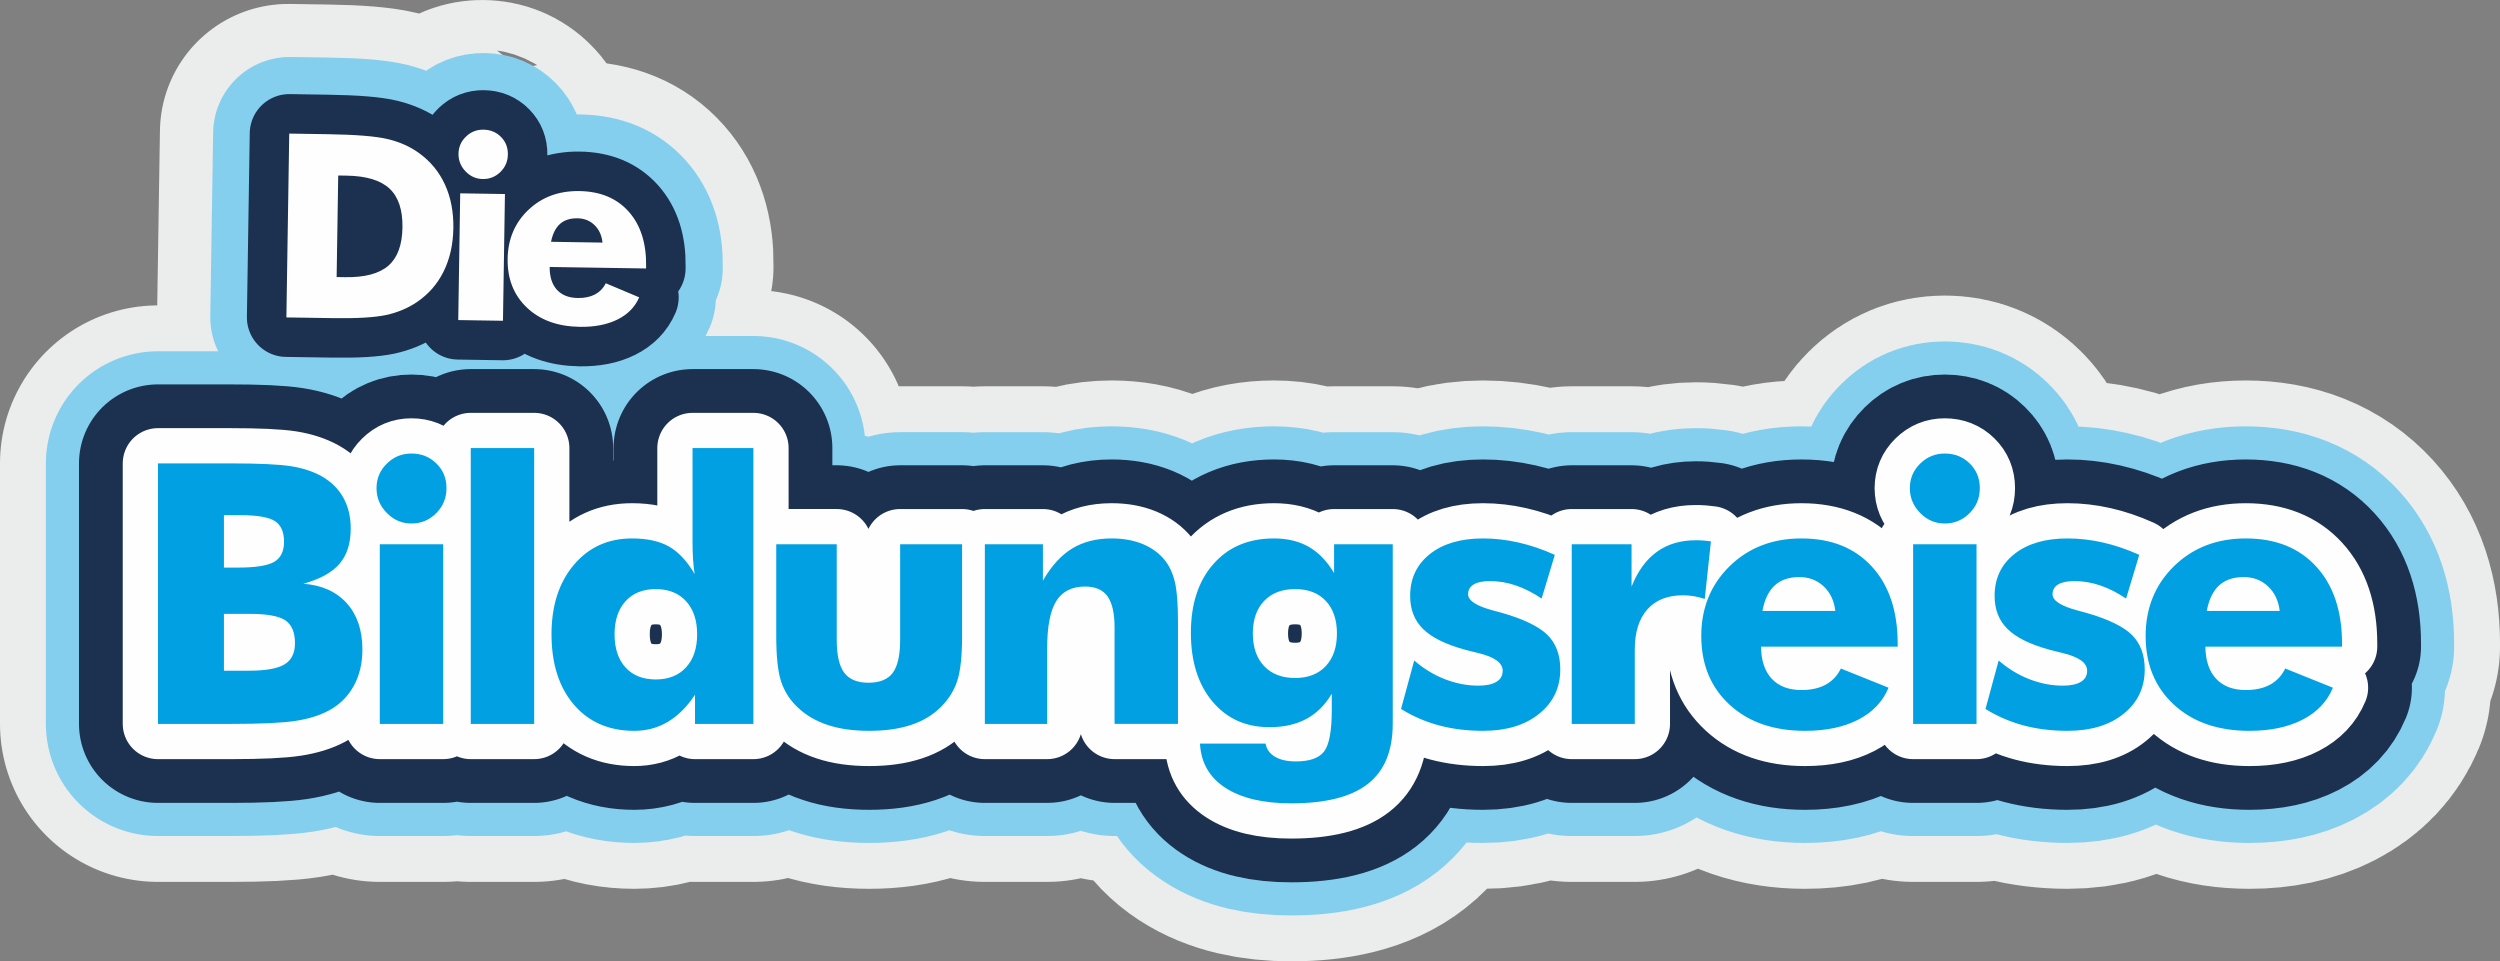 <svg clip-rule="evenodd" fill-rule="evenodd" height="78.539" image-rendering="optimizeQuality" shape-rendering="geometricPrecision" text-rendering="geometricPrecision" viewBox="0 0 3911.46 1504.06" width="204.248" xmlns="http://www.w3.org/2000/svg"><rect x="0" y="0" width="3911.46" height="1504.06" fill="#808080" stroke="none"/><g fill-rule="nonzero"><g stroke-linecap="round" stroke-linejoin="round" stroke-miterlimit="22.926"><path d="m350.35 888.04h22.24c27.46 0 46.27-3.04 56.54-9.03 10.17-6.08 15.29-16.53 15.29-31.36 0-15.4-4.75-26.13-14.35-32.4-9.5-6.18-28.13-9.32-55.78-9.32h-23.94v82.09zm-103.19 244.57v-407.62h111.83c45.99 0 78.11 1.52 96.44 4.47 18.25 2.95 33.92 8.08 47.13 15.29 15.01 8.36 26.51 19.57 34.4 33.54 7.89 14.06 11.78 30.22 11.78 48.65 0 23.18-5.89 41.62-17.67 55.3-11.78 13.59-30.6 23.95-56.44 31.07 28.89 2.19 51.59 12.36 67.84 30.41 16.34 18.15 24.52 42.28 24.52 72.59 0 21.66-4.56 40.76-13.78 57.3-9.12 16.53-22.33 29.36-39.34 38.38-13.87 7.41-31.07 12.73-51.4 15.87-20.43 3.13-53.78 4.75-100.15 4.75zm103.19-83.24h38.96c26.32 0 44.94-3.32 55.86-9.88 10.93-6.65 16.34-17.67 16.34-33.06 0-17.1-5.03-28.98-15.01-35.82-9.97-6.75-28.5-10.17-55.49-10.17h-40.67v88.93zm238.75-285.61c0-15.01 5.32-27.74 16.05-38.3 10.65-10.55 23.47-15.87 38.58-15.87 15.58 0 28.6 5.23 39.05 15.58 10.55 10.36 15.78 23.18 15.78 38.58 0 15.39-5.33 28.41-16.06 39.14-10.64 10.74-23.57 16.16-38.77 16.16-14.92 0-27.74-5.52-38.48-16.44-10.73-10.93-16.15-23.85-16.15-38.86zm5.13 368.85v-281.06h99.2v281.06zm142.31 0v-431.56h99.2v431.56zm354.19-140.24c0-21.85-5.8-39.14-17.39-51.78-11.49-12.64-27.36-18.91-47.31-18.91-20.05 0-35.82 6.28-47.31 18.91-11.5 12.64-17.2 29.93-17.2 51.78 0 22.05 5.7 39.34 17.1 51.88 11.41 12.54 27.18 18.81 47.42 18.81 19.96 0 35.82-6.28 47.31-18.91 11.6-12.63 17.39-29.93 17.39-51.78zm87.99-291.32v431.56h-91.31v-45.61c-12.64 18.91-26.8 33.06-42.57 42.38-15.77 9.4-33.25 14.06-52.54 14.06-39.53 0-70.98-13.69-94.35-40.95-23.37-27.27-35.06-64.04-35.06-110.22 0-44.75 11.69-80.96 34.97-108.51 23.28-27.56 53.59-41.34 91.03-41.34 23.76 0 43.14 4.28 58.06 12.83 14.92 8.56 28.22 22.9 39.9 42.95-1.14-6.65-1.9-14.25-2.47-22.71-.57-8.45-.85-17.67-.85-27.45v-146.99h95.21zm326.54 150.5v143.48c0 31.73-2.56 55.3-7.69 70.59-5.04 15.3-13.68 28.89-25.75 40.76-12.45 12.45-27.94 21.76-46.47 27.84-18.62 6.17-40.38 9.22-65.46 9.22-24.9 0-46.56-3.05-64.99-9.22-18.53-6.08-34.21-15.39-47.23-27.84-12.07-11.5-20.61-24.99-25.65-40.48s-7.51-39.15-7.51-70.88v-143.48h94.64v149.94c0 23.47 3.89 40.48 11.68 51.03 7.8 10.45 20.43 15.68 37.91 15.68 17.68 0 30.31-5.13 38.01-15.4 7.69-10.36 11.6-27.46 11.6-51.31v-149.94h96.91zm35.61 281.06v-281.06h90.84v57.01c13.11-22.9 28.32-39.62 45.61-50.27 17.2-10.55 37.91-15.87 61.95-15.87 18.24 0 34.4 2.95 48.55 8.74 14.16 5.89 25.75 14.25 34.58 25.28 7.51 9.4 12.73 21 15.87 34.49 3.14 13.59 4.76 33.82 4.76 60.71v160.96h-99.2v-150.6c0-22.52-3.71-38.77-11.02-49.03-7.32-10.16-19-15.29-35.16-15.29-20.62 0-35.63 7.6-45.13 22.81-9.41 15.2-14.16 39.9-14.16 74.11v118.01zm550.88-141.38c0-21.67-5.8-38.67-17.39-51.03-11.6-12.35-27.56-18.53-47.99-18.53-20.61 0-36.77 6.18-48.55 18.53-11.78 12.36-17.67 29.36-17.67 51.03 0 21.47 5.89 38.48 17.67 50.93 11.78 12.44 27.94 18.62 48.55 18.62 20.24 0 36.2-6.18 47.89-18.62 11.59-12.45 17.48-29.46 17.48-50.93zm87.32-139.68v280.58c0 42.57-12.92 73.92-38.86 94.26-25.85 20.33-65.94 30.5-120.1 30.5-43.9 0-78.2-8.17-103.09-24.42s-38.01-39.34-39.53-69.08h102.61c1.52 8.74 6.37 15.58 14.64 20.53 8.27 4.94 19.2 7.41 32.69 7.41 21.37 0 36.1-5.13 44.09-15.4 8.08-10.36 12.16-31.93 12.16-64.99v-25.65c-10.36 17.67-23.65 30.88-39.81 39.53-16.16 8.64-35.35 12.92-57.58 12.92-37.15 0-66.89-13.4-89.41-40.29-22.42-26.8-33.64-62.62-33.64-107.37 0-45.13 11.78-81.05 35.25-107.65 23.47-26.7 55.02-40 94.73-40 21 0 39.05 4.37 54.44 13.12 15.29 8.74 28.5 22.42 39.62 41.05v-45.04h91.79zm12.99 257.69 20.61-75.83c14.54 12.64 30.41 22.33 47.79 29.17 17.39 6.75 34.87 10.17 52.45 10.17 12.44 0 21.95-2 28.41-5.99 6.56-4 9.79-9.79 9.79-17.39 0-12.44-13.12-21.76-39.34-27.93-8.55-2-15.49-3.8-20.61-5.23-29.74-8.17-51.22-18.91-64.71-32.21-13.4-13.21-20.14-30.5-20.14-51.59 0-27.37 10.26-49.12 30.78-65.47 20.53-16.34 48.27-24.52 83.33-24.52 18.05 0 36.39 2.09 55.02 6.28 18.62 4.18 37.72 10.64 57.19 19.38l-20.61 68.41c-13.12-8.93-26.51-15.77-40.1-20.43-13.59-4.65-27.08-6.93-40.67-6.93-11.31 0-19.85 1.8-25.65 5.32-5.8 3.51-8.65 8.64-8.65 15.29 0 9.98 13.02 18.44 39.06 25.37 5.99 1.61 10.45 2.85 13.4 3.61 34.3 9.79 58.15 21.38 71.64 34.58 13.4 13.3 20.14 31.26 20.14 53.88 0 28.69-11.02 51.97-33.16 69.64-22.04 17.77-51.31 26.61-87.6 26.61-24.7 0-47.6-2.85-68.79-8.46-21.19-5.7-41.05-14.25-59.58-25.75zm267.07 23.37v-281.06h93.59v66.23c9.69-24.23 22.81-42.28 39.53-54.35s36.96-18.15 60.71-18.15c3.9 0 7.89.09 11.88.38 4 .29 7.98.76 12.07 1.33l-9.69 90.08c-5.89-2-11.78-3.42-17.49-4.37-5.8-.85-11.31-1.33-16.72-1.33-24.04 0-42.57 7.41-55.68 22.14-13.01 14.73-19.57 35.63-19.57 62.71v116.39zm412.44-176.73c-1.9-15.96-7.98-28.79-18.25-38.48-10.36-9.69-23-14.54-38.1-14.54-16.15 0-29.08 4.37-38.67 13.21-9.5 8.84-15.87 22.13-19.09 39.81zm97.48 55.87h-213.78c.19 21.66 5.8 38.38 16.72 50.17 11.02 11.78 26.51 17.68 46.56 17.68 15.11 0 27.74-2.85 38.1-8.45 10.26-5.7 18.15-14.06 23.56-25.18l74.59 30.02c-8.93 21.57-24.7 38.2-47.31 49.88-22.71 11.69-50.46 17.58-83.33 17.58-49.03 0-88.36-13.59-117.91-40.76-29.65-27.27-44.46-63.09-44.46-107.65 0-43.8 14.82-80.2 44.37-109.18 29.65-28.98 67.08-43.42 112.31-43.42 46.56 0 83.33 14.64 110.22 43.99 26.89 29.36 40.38 69.55 40.38 120.58v4.75zm19.08-247.99c0-15.01 5.32-27.74 16.05-38.3 10.65-10.55 23.47-15.87 38.58-15.87 15.58 0 28.6 5.23 39.05 15.58 10.55 10.36 15.78 23.18 15.78 38.58 0 15.39-5.33 28.41-16.06 39.14-10.64 10.74-23.57 16.16-38.77 16.16-14.92 0-27.74-5.52-38.48-16.44-10.73-10.93-16.15-23.85-16.15-38.86zm5.13 368.85v-281.06h99.2v281.06zm113.23-23.37 20.61-75.83c14.54 12.64 30.41 22.33 47.79 29.17 17.39 6.75 34.87 10.17 52.45 10.17 12.44 0 21.95-2 28.41-5.99 6.56-4 9.79-9.79 9.79-17.39 0-12.44-13.12-21.76-39.34-27.93-8.55-2-15.49-3.8-20.61-5.23-29.74-8.17-51.22-18.91-64.71-32.21-13.4-13.21-20.14-30.5-20.14-51.59 0-27.37 10.26-49.12 30.78-65.47 20.53-16.34 48.27-24.52 83.33-24.52 18.05 0 36.39 2.09 55.02 6.28 18.62 4.18 37.72 10.64 57.19 19.38l-20.61 68.41c-13.12-8.93-26.51-15.77-40.1-20.43-13.59-4.65-27.08-6.93-40.67-6.93-11.31 0-19.85 1.8-25.65 5.32-5.8 3.51-8.65 8.64-8.65 15.29 0 9.98 13.02 18.44 39.06 25.37 5.99 1.61 10.45 2.85 13.4 3.61 34.3 9.79 58.15 21.38 71.64 34.58 13.4 13.3 20.14 31.26 20.14 53.88 0 28.69-11.02 51.97-33.16 69.64-22.04 17.77-51.31 26.61-87.6 26.61-24.7 0-47.6-2.85-68.79-8.46-21.19-5.7-41.05-14.25-59.58-25.75zm460.33-153.36c-1.9-15.96-7.98-28.79-18.25-38.48-10.36-9.69-23-14.54-38.1-14.54-16.15 0-29.08 4.37-38.67 13.21-9.5 8.84-15.87 22.13-19.09 39.81zm97.48 55.87h-213.78c.19 21.66 5.8 38.38 16.72 50.17 11.02 11.78 26.51 17.68 46.56 17.68 15.11 0 27.74-2.85 38.1-8.45 10.26-5.7 18.15-14.06 23.56-25.18l74.59 30.02c-8.93 21.57-24.7 38.2-47.31 49.88-22.71 11.69-50.46 17.58-83.33 17.58-49.03 0-88.36-13.59-117.91-40.76-29.65-27.27-44.46-63.09-44.46-107.65 0-43.8 14.82-80.2 44.37-109.18 29.65-28.98 67.08-43.42 112.31-43.42 46.56 0 83.33 14.64 110.22 43.99 26.89 29.36 40.38 69.55 40.38 120.58v4.75z" fill="#fefefe" stroke="#ebecec" stroke-width="494.33"/><path d="m446.59 494.57 4.45-287.6 59.93.93c44.64.69 76.19 3.26 94.62 7.77 18.51 4.44 34.62 11.73 48.48 21.74 18.03 13.02 31.59 29.52 40.67 49.45 9.14 19.99 13.48 42.72 13.09 68.12-.39 25.41-5.43 47.92-15.19 67.62-9.7 19.69-23.76 35.78-42.18 48.23-14.03 9.44-29.96 16.1-47.86 19.98-17.82 3.81-45.48 5.46-82.88 4.89l-13.2-.2zm78.62-63.15 13.14.2c30.76.48 53.39-5.48 67.73-17.93 14.35-12.38 21.69-32.32 22.12-59.87.42-27.48-6.3-47.7-20.25-60.79-13.94-13.02-36.37-19.81-67.13-20.28l-13.14-.21-2.46 158.88zm190.67-192.97c.17-10.6 4.05-19.52 11.74-26.85 7.62-7.32 16.73-10.94 27.4-10.77 10.99.17 20.12 4 27.38 11.41 7.32 7.43 10.87 16.53 10.71 27.4-.17 10.86-4.06 19.98-11.75 27.44-7.62 7.46-16.8 11.14-27.53 10.97-10.53-.16-19.52-4.19-26.98-12.02-7.45-7.82-11.13-17-10.97-27.58zm-.41 260.29 3.07-198.29 69.98 1.09-3.07 198.29zm225.7-121.22c-1.17-11.28-5.31-20.4-12.45-27.35-7.2-6.96-16.06-10.52-26.72-10.68-11.39-.17-20.56 2.77-27.43 8.9-6.8 6.12-11.44 15.45-13.91 27.87l80.52 1.25zm68.17 40.48-150.84-2.33c-.1 15.29 3.67 27.14 11.26 35.57 7.64 8.44 18.51 12.76 32.65 12.98 10.66.17 19.61-1.71 26.98-5.54 7.3-3.92 12.96-9.73 16.9-17.51l52.29 22c-6.54 15.12-17.84 26.68-33.93 34.68-16.14 8.01-35.78 11.86-58.98 11.49-34.6-.54-62.2-10.55-82.75-30.05-20.61-19.56-30.68-44.99-30.2-76.43.48-30.91 11.33-56.41 32.51-76.54 21.23-20.12 47.79-29.9 79.71-29.41 32.85.51 58.64 11.23 77.28 32.25 18.65 21 27.74 49.51 27.18 85.51l-.05 3.35z" fill="#fefefe" stroke="#ebecec" stroke-width="401.64"/><path d="m350.35 888.04h22.24c27.46 0 46.27-3.04 56.54-9.03 10.17-6.08 15.29-16.53 15.29-31.36 0-15.4-4.75-26.13-14.35-32.4-9.5-6.18-28.13-9.32-55.78-9.32h-23.94v82.09zm-103.19 244.57v-407.62h111.83c45.99 0 78.11 1.52 96.44 4.47 18.25 2.95 33.92 8.08 47.13 15.29 15.01 8.36 26.51 19.57 34.4 33.54 7.89 14.06 11.78 30.22 11.78 48.65 0 23.18-5.89 41.62-17.67 55.3-11.78 13.59-30.6 23.95-56.44 31.07 28.89 2.19 51.59 12.36 67.84 30.41 16.34 18.15 24.52 42.28 24.52 72.59 0 21.66-4.56 40.76-13.78 57.3-9.12 16.53-22.33 29.36-39.34 38.38-13.87 7.41-31.07 12.73-51.4 15.87-20.43 3.13-53.78 4.75-100.15 4.75zm103.19-83.24h38.96c26.32 0 44.94-3.32 55.86-9.88 10.93-6.65 16.34-17.67 16.34-33.06 0-17.1-5.03-28.98-15.01-35.82-9.97-6.75-28.5-10.17-55.49-10.17h-40.67v88.93zm238.75-285.61c0-15.01 5.32-27.74 16.05-38.3 10.65-10.55 23.47-15.87 38.58-15.87 15.58 0 28.6 5.23 39.05 15.58 10.55 10.36 15.78 23.18 15.78 38.58 0 15.39-5.33 28.41-16.06 39.14-10.64 10.74-23.57 16.16-38.77 16.16-14.92 0-27.74-5.52-38.48-16.44-10.73-10.93-16.15-23.85-16.15-38.86zm5.13 368.85v-281.06h99.2v281.06zm142.31 0v-431.56h99.2v431.56zm354.19-140.24c0-21.85-5.8-39.14-17.39-51.78-11.49-12.64-27.36-18.91-47.31-18.91-20.05 0-35.82 6.28-47.31 18.91-11.5 12.64-17.2 29.93-17.2 51.78 0 22.05 5.7 39.34 17.1 51.88 11.41 12.54 27.18 18.81 47.42 18.81 19.96 0 35.82-6.28 47.31-18.91 11.6-12.63 17.39-29.93 17.39-51.78zm87.99-291.32v431.56h-91.31v-45.61c-12.64 18.91-26.8 33.06-42.57 42.38-15.77 9.4-33.25 14.06-52.54 14.06-39.53 0-70.98-13.69-94.35-40.95-23.37-27.27-35.06-64.04-35.06-110.22 0-44.75 11.69-80.96 34.97-108.51 23.28-27.56 53.59-41.34 91.03-41.34 23.76 0 43.14 4.28 58.06 12.83 14.92 8.56 28.22 22.9 39.9 42.95-1.14-6.65-1.9-14.25-2.47-22.71-.57-8.45-.85-17.67-.85-27.45v-146.99h95.21zm326.54 150.5v143.48c0 31.73-2.56 55.3-7.69 70.59-5.04 15.3-13.68 28.89-25.75 40.76-12.45 12.45-27.94 21.76-46.47 27.84-18.62 6.17-40.38 9.22-65.46 9.22-24.9 0-46.56-3.05-64.99-9.22-18.53-6.08-34.21-15.39-47.23-27.84-12.07-11.5-20.61-24.99-25.65-40.48s-7.51-39.15-7.51-70.88v-143.48h94.64v149.94c0 23.47 3.89 40.48 11.68 51.03 7.8 10.45 20.43 15.68 37.91 15.68 17.68 0 30.31-5.13 38.01-15.4 7.69-10.36 11.6-27.46 11.6-51.31v-149.94h96.91zm35.61 281.06v-281.06h90.84v57.01c13.11-22.9 28.32-39.62 45.61-50.27 17.2-10.55 37.91-15.87 61.95-15.87 18.24 0 34.4 2.95 48.55 8.74 14.16 5.89 25.75 14.25 34.58 25.28 7.51 9.4 12.73 21 15.87 34.49 3.14 13.59 4.76 33.82 4.76 60.71v160.96h-99.2v-150.6c0-22.52-3.71-38.77-11.02-49.03-7.32-10.16-19-15.29-35.16-15.29-20.62 0-35.63 7.6-45.13 22.81-9.41 15.2-14.16 39.9-14.16 74.11v118.01zm550.88-141.38c0-21.67-5.8-38.67-17.39-51.03-11.6-12.35-27.56-18.53-47.99-18.53-20.61 0-36.77 6.18-48.55 18.53-11.78 12.36-17.67 29.36-17.67 51.03 0 21.47 5.89 38.48 17.67 50.93 11.78 12.44 27.94 18.62 48.55 18.62 20.24 0 36.2-6.18 47.89-18.62 11.59-12.45 17.48-29.46 17.48-50.93zm87.32-139.68v280.58c0 42.57-12.92 73.92-38.86 94.26-25.85 20.33-65.94 30.5-120.1 30.5-43.9 0-78.2-8.17-103.09-24.42s-38.01-39.34-39.53-69.08h102.61c1.52 8.74 6.37 15.58 14.64 20.53 8.27 4.94 19.2 7.41 32.69 7.41 21.37 0 36.1-5.13 44.09-15.4 8.08-10.36 12.16-31.93 12.16-64.99v-25.65c-10.36 17.67-23.65 30.88-39.81 39.53-16.16 8.64-35.35 12.92-57.58 12.92-37.15 0-66.89-13.4-89.41-40.29-22.42-26.8-33.64-62.62-33.64-107.37 0-45.13 11.78-81.05 35.25-107.65 23.47-26.7 55.02-40 94.73-40 21 0 39.05 4.37 54.44 13.12 15.29 8.74 28.5 22.42 39.62 41.05v-45.04h91.79zm12.99 257.69 20.61-75.83c14.54 12.64 30.41 22.33 47.79 29.17 17.39 6.75 34.87 10.17 52.45 10.17 12.44 0 21.95-2 28.41-5.99 6.56-4 9.79-9.79 9.79-17.39 0-12.44-13.12-21.76-39.34-27.93-8.55-2-15.49-3.8-20.61-5.23-29.74-8.17-51.22-18.91-64.71-32.21-13.4-13.21-20.14-30.5-20.14-51.59 0-27.37 10.26-49.12 30.78-65.47 20.53-16.34 48.27-24.52 83.33-24.52 18.05 0 36.39 2.09 55.02 6.28 18.62 4.18 37.72 10.64 57.19 19.38l-20.61 68.41c-13.12-8.93-26.51-15.77-40.1-20.43-13.59-4.65-27.08-6.93-40.67-6.93-11.31 0-19.85 1.8-25.65 5.32-5.8 3.51-8.65 8.64-8.65 15.29 0 9.98 13.02 18.44 39.06 25.37 5.99 1.61 10.45 2.85 13.4 3.61 34.3 9.79 58.15 21.38 71.64 34.58 13.4 13.3 20.14 31.26 20.14 53.88 0 28.69-11.02 51.97-33.16 69.64-22.04 17.77-51.31 26.61-87.6 26.61-24.7 0-47.6-2.85-68.79-8.46-21.19-5.7-41.05-14.25-59.58-25.75zm267.07 23.37v-281.06h93.59v66.23c9.69-24.23 22.81-42.28 39.53-54.35s36.96-18.15 60.71-18.15c3.9 0 7.89.09 11.88.38 4 .29 7.98.76 12.07 1.33l-9.69 90.08c-5.89-2-11.78-3.42-17.49-4.37-5.8-.85-11.31-1.33-16.72-1.33-24.04 0-42.57 7.41-55.68 22.14-13.01 14.73-19.57 35.63-19.57 62.71v116.39zm412.44-176.73c-1.9-15.96-7.98-28.79-18.25-38.48-10.36-9.69-23-14.54-38.1-14.54-16.15 0-29.08 4.37-38.67 13.21-9.5 8.84-15.87 22.13-19.09 39.81zm97.48 55.87h-213.78c.19 21.66 5.8 38.38 16.72 50.17 11.02 11.78 26.51 17.68 46.56 17.68 15.11 0 27.74-2.85 38.1-8.45 10.26-5.7 18.15-14.06 23.56-25.18l74.59 30.02c-8.93 21.57-24.7 38.2-47.31 49.88-22.71 11.69-50.46 17.58-83.33 17.58-49.03 0-88.36-13.59-117.91-40.76-29.65-27.27-44.46-63.09-44.46-107.65 0-43.8 14.82-80.2 44.37-109.18 29.65-28.98 67.08-43.42 112.31-43.42 46.56 0 83.33 14.64 110.22 43.99 26.89 29.36 40.38 69.55 40.38 120.58v4.75zm19.08-247.99c0-15.01 5.32-27.74 16.05-38.3 10.65-10.55 23.47-15.87 38.58-15.87 15.58 0 28.6 5.23 39.05 15.58 10.55 10.36 15.78 23.18 15.78 38.58 0 15.39-5.33 28.41-16.06 39.14-10.64 10.74-23.57 16.16-38.77 16.16-14.92 0-27.74-5.52-38.48-16.44-10.73-10.93-16.15-23.85-16.15-38.86zm5.13 368.85v-281.06h99.2v281.06zm113.23-23.37 20.61-75.83c14.54 12.64 30.41 22.33 47.79 29.17 17.39 6.75 34.87 10.17 52.45 10.17 12.44 0 21.95-2 28.41-5.99 6.56-4 9.79-9.79 9.79-17.39 0-12.44-13.12-21.76-39.34-27.93-8.55-2-15.49-3.8-20.61-5.23-29.74-8.17-51.22-18.91-64.71-32.21-13.4-13.21-20.14-30.5-20.14-51.59 0-27.37 10.26-49.12 30.78-65.47 20.53-16.34 48.27-24.52 83.33-24.52 18.05 0 36.39 2.09 55.02 6.28 18.62 4.18 37.72 10.64 57.19 19.38l-20.61 68.41c-13.12-8.93-26.51-15.77-40.1-20.43-13.59-4.65-27.08-6.93-40.67-6.93-11.31 0-19.85 1.8-25.65 5.32-5.8 3.51-8.65 8.64-8.65 15.29 0 9.98 13.02 18.44 39.06 25.37 5.99 1.61 10.45 2.85 13.4 3.61 34.3 9.79 58.15 21.38 71.64 34.58 13.4 13.3 20.14 31.26 20.14 53.88 0 28.69-11.02 51.97-33.16 69.64-22.04 17.77-51.31 26.61-87.6 26.61-24.7 0-47.6-2.85-68.79-8.46-21.19-5.7-41.05-14.25-59.58-25.75zm460.33-153.36c-1.9-15.96-7.98-28.79-18.25-38.48-10.36-9.69-23-14.54-38.1-14.54-16.15 0-29.08 4.37-38.67 13.21-9.5 8.84-15.87 22.13-19.09 39.81zm97.48 55.87h-213.78c.19 21.66 5.8 38.38 16.72 50.17 11.02 11.78 26.51 17.68 46.56 17.68 15.11 0 27.74-2.85 38.1-8.45 10.26-5.7 18.15-14.06 23.56-25.18l74.59 30.02c-8.93 21.57-24.7 38.2-47.31 49.88-22.71 11.69-50.46 17.58-83.33 17.58-49.03 0-88.36-13.59-117.91-40.76-29.65-27.27-44.46-63.09-44.46-107.65 0-43.8 14.82-80.2 44.37-109.18 29.65-28.98 67.08-43.42 112.31-43.42 46.56 0 83.33 14.64 110.22 43.99 26.89 29.36 40.38 69.55 40.38 120.58v4.75z" fill="#84cfee" stroke="#84cfee" stroke-width="350.78"/><path d="m448.89 496.63 4.45-287.6 59.85.93c44.59.69 76.09 3.26 94.49 7.77 18.49 4.44 34.58 11.73 48.42 21.74 18.01 13.02 31.54 29.52 40.61 49.45 9.13 19.99 13.46 42.72 13.07 68.12-.39 25.41-5.42 47.92-15.17 67.62-9.68 19.69-23.72 35.78-42.13 48.23-14.01 9.43-29.91 16.1-47.79 19.98-17.8 3.81-45.42 5.46-82.77 4.89l-13.19-.2-59.85-.93zm78.52-63.15 13.13.2c30.73.48 53.32-5.48 67.64-17.94 14.32-12.38 21.66-32.32 22.08-59.87.43-27.48-6.29-47.7-20.22-60.8-13.92-13.02-36.32-19.8-67.05-20.27l-13.12-.21-2.46 158.88zm190.42-192.98c.17-10.59 4.05-19.51 11.73-26.84 7.61-7.32 16.71-10.94 27.35-10.77 10.98.17 20.09 4 27.35 11.41 7.32 7.43 10.86 16.53 10.69 27.4-.17 10.85-4.05 19.98-11.74 27.44-7.61 7.46-16.78 11.14-27.49 10.97-10.52-.16-19.49-4.2-26.94-12.02-7.44-7.82-11.12-17-10.95-27.59zm-.41 260.29 3.07-198.29 69.89 1.09-3.07 198.29zm225.4-121.22c-1.17-11.28-5.31-20.4-12.43-27.35-7.19-6.96-16.04-10.52-26.69-10.68-11.38-.17-20.53 2.77-27.4 8.9-6.79 6.12-11.42 15.44-13.89 27.87l80.41 1.25zm68.08 40.48-150.64-2.34c-.1 15.29 3.66 27.15 11.24 35.57 7.64 8.44 18.49 12.76 32.61 12.98 10.65.17 19.58-1.71 26.94-5.54 7.29-3.92 12.94-9.73 16.88-17.51l52.22 22c-6.52 15.12-17.82 26.68-33.88 34.68-16.13 8-35.74 11.85-58.9 11.49-34.55-.54-62.11-10.55-82.64-30.05-20.59-19.56-30.65-44.99-30.15-76.43.48-30.91 11.31-56.41 32.46-76.54 21.2-20.12 47.73-29.9 79.6-29.41 32.81.51 58.56 11.23 77.18 32.25 18.62 21 27.7 49.51 27.14 85.51l-.05 3.35z" fill="#84cfee" stroke="#84cfee" stroke-width="239.75"/><path d="m350.35 888.04h22.24c27.46 0 46.27-3.04 56.54-9.03 10.17-6.08 15.29-16.53 15.29-31.36 0-15.4-4.75-26.13-14.35-32.4-9.5-6.18-28.13-9.32-55.78-9.32h-23.94v82.09zm-103.19 244.57v-407.62h111.83c45.99 0 78.11 1.52 96.44 4.47 18.25 2.95 33.92 8.08 47.13 15.29 15.01 8.36 26.51 19.57 34.4 33.54 7.89 14.06 11.78 30.22 11.78 48.65 0 23.18-5.89 41.62-17.67 55.3-11.78 13.59-30.6 23.95-56.44 31.07 28.89 2.19 51.59 12.36 67.84 30.41 16.34 18.15 24.52 42.28 24.52 72.59 0 21.66-4.56 40.76-13.78 57.3-9.12 16.53-22.33 29.36-39.34 38.38-13.87 7.41-31.07 12.73-51.4 15.87-20.43 3.13-53.78 4.75-100.15 4.75zm103.19-83.24h38.96c26.32 0 44.94-3.32 55.86-9.88 10.93-6.65 16.34-17.67 16.34-33.06 0-17.1-5.03-28.98-15.01-35.82-9.97-6.75-28.5-10.17-55.49-10.17h-40.67v88.93zm238.75-285.61c0-15.01 5.32-27.74 16.05-38.3 10.65-10.55 23.47-15.87 38.58-15.87 15.58 0 28.6 5.23 39.05 15.58 10.55 10.36 15.78 23.18 15.78 38.58 0 15.39-5.33 28.41-16.06 39.14-10.64 10.74-23.57 16.16-38.77 16.16-14.92 0-27.74-5.52-38.48-16.44-10.73-10.93-16.15-23.85-16.15-38.86zm5.13 368.85v-281.06h99.2v281.06zm142.31 0v-431.56h99.2v431.56zm354.19-140.24c0-21.85-5.8-39.14-17.39-51.78-11.49-12.64-27.36-18.91-47.31-18.91-20.05 0-35.82 6.28-47.31 18.91-11.5 12.64-17.2 29.93-17.2 51.78 0 22.05 5.7 39.34 17.1 51.88 11.41 12.54 27.18 18.81 47.42 18.81 19.96 0 35.82-6.28 47.31-18.91 11.6-12.63 17.39-29.93 17.39-51.78zm87.99-291.32v431.56h-91.31v-45.61c-12.64 18.91-26.8 33.06-42.57 42.38-15.77 9.4-33.25 14.06-52.54 14.06-39.53 0-70.98-13.69-94.35-40.95-23.37-27.27-35.06-64.04-35.06-110.22 0-44.75 11.69-80.96 34.97-108.51 23.28-27.56 53.59-41.34 91.03-41.34 23.76 0 43.14 4.28 58.06 12.83 14.92 8.56 28.22 22.9 39.9 42.95-1.14-6.65-1.9-14.25-2.47-22.71-.57-8.45-.85-17.67-.85-27.45v-146.99h95.21zm326.54 150.5v143.48c0 31.73-2.56 55.3-7.69 70.59-5.04 15.3-13.68 28.89-25.75 40.76-12.45 12.45-27.94 21.76-46.47 27.84-18.62 6.17-40.38 9.22-65.46 9.22-24.9 0-46.56-3.05-64.99-9.22-18.53-6.08-34.21-15.39-47.23-27.84-12.07-11.5-20.61-24.99-25.65-40.48s-7.51-39.15-7.51-70.88v-143.48h94.64v149.94c0 23.47 3.89 40.48 11.68 51.03 7.8 10.45 20.43 15.68 37.91 15.68 17.68 0 30.31-5.13 38.01-15.4 7.69-10.36 11.6-27.46 11.6-51.31v-149.94h96.91zm35.61 281.06v-281.06h90.84v57.01c13.11-22.9 28.32-39.62 45.61-50.27 17.2-10.55 37.91-15.87 61.95-15.87 18.24 0 34.4 2.95 48.55 8.74 14.16 5.89 25.75 14.25 34.58 25.28 7.51 9.4 12.73 21 15.87 34.49 3.14 13.59 4.76 33.82 4.76 60.71v160.96h-99.2v-150.6c0-22.52-3.71-38.77-11.02-49.03-7.32-10.16-19-15.29-35.16-15.29-20.62 0-35.63 7.6-45.13 22.81-9.41 15.2-14.16 39.9-14.16 74.11v118.01zm550.88-141.38c0-21.67-5.8-38.67-17.39-51.03-11.6-12.35-27.56-18.53-47.99-18.53-20.61 0-36.77 6.18-48.55 18.53-11.78 12.36-17.67 29.36-17.67 51.03 0 21.47 5.89 38.48 17.67 50.93 11.78 12.44 27.94 18.62 48.55 18.62 20.24 0 36.2-6.18 47.89-18.62 11.59-12.45 17.48-29.46 17.48-50.93zm87.32-139.68v280.58c0 42.57-12.92 73.92-38.86 94.26-25.85 20.33-65.94 30.5-120.1 30.5-43.9 0-78.2-8.17-103.09-24.42s-38.01-39.34-39.53-69.08h102.61c1.52 8.74 6.37 15.58 14.64 20.53 8.27 4.94 19.2 7.41 32.69 7.41 21.37 0 36.1-5.13 44.09-15.4 8.08-10.36 12.16-31.93 12.16-64.99v-25.65c-10.36 17.67-23.65 30.88-39.81 39.53-16.16 8.64-35.35 12.92-57.58 12.92-37.15 0-66.89-13.4-89.41-40.29-22.42-26.8-33.64-62.62-33.64-107.37 0-45.13 11.78-81.05 35.25-107.65 23.47-26.7 55.02-40 94.73-40 21 0 39.05 4.37 54.44 13.12 15.29 8.74 28.5 22.42 39.62 41.05v-45.04h91.79zm12.99 257.69 20.61-75.83c14.54 12.64 30.41 22.33 47.79 29.17 17.39 6.75 34.87 10.17 52.45 10.17 12.44 0 21.95-2 28.41-5.99 6.56-4 9.79-9.79 9.79-17.39 0-12.44-13.12-21.76-39.34-27.93-8.55-2-15.49-3.8-20.61-5.23-29.74-8.17-51.22-18.91-64.71-32.21-13.4-13.21-20.14-30.5-20.14-51.59 0-27.37 10.26-49.12 30.78-65.47 20.53-16.34 48.27-24.52 83.33-24.52 18.05 0 36.39 2.09 55.02 6.28 18.62 4.18 37.72 10.64 57.19 19.38l-20.61 68.41c-13.12-8.93-26.51-15.77-40.1-20.43-13.59-4.65-27.08-6.93-40.67-6.93-11.31 0-19.85 1.8-25.65 5.32-5.8 3.51-8.65 8.64-8.65 15.29 0 9.98 13.02 18.44 39.06 25.37 5.99 1.61 10.45 2.85 13.4 3.61 34.3 9.79 58.15 21.38 71.64 34.58 13.4 13.3 20.14 31.26 20.14 53.88 0 28.69-11.02 51.97-33.16 69.64-22.04 17.77-51.31 26.61-87.6 26.61-24.7 0-47.6-2.85-68.79-8.46-21.19-5.7-41.05-14.25-59.58-25.75zm267.07 23.37v-281.06h93.59v66.23c9.69-24.23 22.81-42.28 39.53-54.35s36.96-18.15 60.71-18.15c3.9 0 7.89.09 11.88.38 4 .29 7.98.76 12.07 1.33l-9.69 90.08c-5.89-2-11.78-3.42-17.49-4.37-5.8-.85-11.31-1.33-16.72-1.33-24.04 0-42.57 7.41-55.68 22.14-13.01 14.73-19.57 35.63-19.57 62.71v116.39zm412.44-176.73c-1.9-15.96-7.98-28.79-18.25-38.48-10.36-9.69-23-14.54-38.1-14.54-16.15 0-29.08 4.37-38.67 13.21-9.5 8.84-15.87 22.13-19.09 39.81zm97.48 55.87h-213.78c.19 21.66 5.8 38.38 16.72 50.17 11.02 11.78 26.51 17.68 46.56 17.68 15.11 0 27.74-2.85 38.1-8.45 10.26-5.7 18.15-14.06 23.56-25.18l74.59 30.02c-8.93 21.57-24.7 38.2-47.31 49.88-22.71 11.69-50.46 17.58-83.33 17.58-49.03 0-88.36-13.59-117.91-40.76-29.65-27.27-44.46-63.09-44.46-107.65 0-43.8 14.82-80.2 44.37-109.18 29.65-28.98 67.08-43.42 112.31-43.42 46.56 0 83.33 14.64 110.22 43.99 26.89 29.36 40.38 69.55 40.38 120.58v4.75zm19.08-247.99c0-15.01 5.32-27.74 16.05-38.3 10.65-10.55 23.47-15.87 38.58-15.87 15.58 0 28.6 5.23 39.05 15.58 10.55 10.36 15.78 23.18 15.78 38.58 0 15.39-5.33 28.41-16.06 39.14-10.64 10.74-23.57 16.16-38.77 16.16-14.92 0-27.74-5.52-38.48-16.44-10.73-10.93-16.15-23.85-16.15-38.86zm5.13 368.85v-281.06h99.2v281.06zm113.23-23.37 20.61-75.83c14.54 12.64 30.41 22.33 47.79 29.17 17.39 6.75 34.87 10.17 52.45 10.17 12.44 0 21.95-2 28.41-5.99 6.56-4 9.79-9.79 9.79-17.39 0-12.44-13.12-21.76-39.34-27.93-8.55-2-15.49-3.8-20.61-5.23-29.74-8.17-51.22-18.91-64.71-32.21-13.4-13.21-20.14-30.5-20.14-51.59 0-27.37 10.26-49.12 30.78-65.47 20.53-16.34 48.27-24.52 83.33-24.52 18.05 0 36.39 2.09 55.02 6.28 18.62 4.18 37.72 10.64 57.19 19.38l-20.61 68.41c-13.12-8.93-26.51-15.77-40.1-20.43-13.59-4.65-27.08-6.93-40.67-6.93-11.31 0-19.85 1.8-25.65 5.32-5.8 3.51-8.65 8.64-8.65 15.29 0 9.98 13.02 18.44 39.06 25.37 5.99 1.61 10.45 2.85 13.4 3.61 34.3 9.79 58.15 21.38 71.64 34.58 13.4 13.3 20.14 31.26 20.14 53.88 0 28.69-11.02 51.97-33.16 69.64-22.04 17.77-51.31 26.61-87.6 26.61-24.7 0-47.6-2.85-68.79-8.46-21.19-5.7-41.05-14.25-59.58-25.75zm460.33-153.36c-1.9-15.96-7.98-28.79-18.25-38.48-10.36-9.69-23-14.54-38.1-14.54-16.15 0-29.08 4.37-38.67 13.21-9.5 8.84-15.87 22.13-19.09 39.81zm97.48 55.87h-213.78c.19 21.66 5.8 38.38 16.72 50.17 11.02 11.78 26.51 17.68 46.56 17.68 15.11 0 27.74-2.85 38.1-8.45 10.26-5.7 18.15-14.06 23.56-25.18l74.59 30.02c-8.93 21.57-24.7 38.2-47.31 49.88-22.71 11.69-50.46 17.58-83.33 17.58-49.03 0-88.36-13.59-117.91-40.76-29.65-27.27-44.46-63.09-44.46-107.65 0-43.8 14.82-80.2 44.37-109.18 29.65-28.98 67.08-43.42 112.31-43.42 46.56 0 83.33 14.64 110.22 43.99 26.89 29.36 40.38 69.55 40.38 120.58v4.75z" fill="#133758" stroke="#1c3050" stroke-width="247.16"/><path d="m350.35 888.04h22.24c27.46 0 46.27-3.04 56.54-9.03 10.17-6.08 15.29-16.53 15.29-31.36 0-15.4-4.75-26.13-14.35-32.4-9.5-6.18-28.13-9.32-55.78-9.32h-23.94v82.09zm-103.19 244.57v-407.62h111.83c45.99 0 78.11 1.52 96.44 4.47 18.25 2.95 33.92 8.08 47.13 15.29 15.01 8.36 26.51 19.57 34.4 33.54 7.89 14.06 11.78 30.22 11.78 48.65 0 23.18-5.89 41.62-17.67 55.3-11.78 13.59-30.6 23.95-56.44 31.07 28.89 2.19 51.59 12.36 67.84 30.41 16.34 18.15 24.52 42.28 24.52 72.59 0 21.66-4.56 40.76-13.78 57.3-9.12 16.53-22.33 29.36-39.34 38.38-13.87 7.41-31.07 12.73-51.4 15.87-20.43 3.13-53.78 4.75-100.15 4.75zm103.19-83.24h38.96c26.32 0 44.94-3.32 55.86-9.88 10.93-6.65 16.34-17.67 16.34-33.06 0-17.1-5.03-28.98-15.01-35.82-9.97-6.75-28.5-10.17-55.49-10.17h-40.67v88.93zm238.75-285.61c0-15.01 5.32-27.74 16.05-38.3 10.65-10.55 23.47-15.87 38.58-15.87 15.58 0 28.6 5.23 39.05 15.58 10.55 10.36 15.78 23.18 15.78 38.58 0 15.39-5.33 28.41-16.06 39.14-10.64 10.74-23.57 16.16-38.77 16.16-14.92 0-27.74-5.52-38.48-16.44-10.73-10.93-16.15-23.85-16.15-38.86zm5.13 368.85v-281.06h99.2v281.06zm142.31 0v-431.56h99.2v431.56zm354.19-140.24c0-21.85-5.8-39.14-17.39-51.78-11.49-12.64-27.36-18.91-47.31-18.91-20.05 0-35.82 6.28-47.31 18.91-11.5 12.64-17.2 29.93-17.2 51.78 0 22.05 5.7 39.34 17.1 51.88 11.41 12.54 27.18 18.81 47.42 18.81 19.96 0 35.82-6.28 47.31-18.91 11.6-12.63 17.39-29.93 17.39-51.78zm87.99-291.32v431.56h-91.31v-45.61c-12.64 18.91-26.8 33.06-42.57 42.38-15.77 9.4-33.25 14.06-52.54 14.06-39.53 0-70.98-13.69-94.35-40.95-23.37-27.27-35.06-64.04-35.06-110.22 0-44.75 11.69-80.96 34.97-108.51 23.28-27.56 53.59-41.34 91.03-41.34 23.76 0 43.14 4.28 58.06 12.83 14.92 8.56 28.22 22.9 39.9 42.95-1.14-6.65-1.9-14.25-2.47-22.71-.57-8.45-.85-17.67-.85-27.45v-146.99h95.21zm326.54 150.5v143.48c0 31.73-2.56 55.3-7.69 70.59-5.04 15.3-13.68 28.89-25.75 40.76-12.45 12.45-27.94 21.76-46.47 27.84-18.62 6.17-40.38 9.22-65.46 9.22-24.9 0-46.56-3.05-64.99-9.22-18.53-6.08-34.21-15.39-47.23-27.84-12.07-11.5-20.61-24.99-25.65-40.48s-7.51-39.15-7.51-70.88v-143.48h94.64v149.94c0 23.47 3.89 40.48 11.68 51.03 7.8 10.45 20.43 15.68 37.91 15.68 17.68 0 30.31-5.13 38.01-15.4 7.69-10.36 11.6-27.46 11.6-51.31v-149.94h96.91zm35.61 281.06v-281.06h90.84v57.01c13.11-22.9 28.32-39.62 45.61-50.27 17.2-10.55 37.91-15.87 61.95-15.87 18.24 0 34.4 2.95 48.55 8.74 14.16 5.89 25.75 14.25 34.58 25.28 7.51 9.4 12.73 21 15.87 34.49 3.14 13.59 4.76 33.82 4.76 60.71v160.96h-99.2v-150.6c0-22.52-3.71-38.77-11.02-49.03-7.32-10.16-19-15.29-35.16-15.29-20.62 0-35.63 7.6-45.13 22.81-9.41 15.2-14.16 39.9-14.16 74.11v118.01zm550.88-141.38c0-21.67-5.8-38.67-17.39-51.03-11.6-12.35-27.56-18.53-47.99-18.53-20.61 0-36.77 6.18-48.55 18.53-11.78 12.36-17.67 29.36-17.67 51.03 0 21.47 5.89 38.48 17.67 50.93 11.78 12.44 27.94 18.62 48.55 18.62 20.24 0 36.2-6.18 47.89-18.62 11.59-12.45 17.48-29.46 17.48-50.93zm87.32-139.68v280.58c0 42.57-12.92 73.92-38.86 94.26-25.85 20.33-65.94 30.5-120.1 30.5-43.9 0-78.2-8.17-103.09-24.42s-38.01-39.34-39.53-69.08h102.61c1.52 8.74 6.37 15.58 14.64 20.53 8.27 4.94 19.2 7.41 32.69 7.41 21.37 0 36.1-5.13 44.09-15.4 8.08-10.36 12.16-31.93 12.16-64.99v-25.65c-10.36 17.67-23.65 30.88-39.81 39.53-16.16 8.64-35.35 12.92-57.58 12.92-37.15 0-66.89-13.4-89.41-40.29-22.42-26.8-33.64-62.62-33.64-107.37 0-45.13 11.78-81.05 35.25-107.65 23.47-26.7 55.02-40 94.73-40 21 0 39.05 4.37 54.44 13.12 15.29 8.74 28.5 22.42 39.62 41.05v-45.04h91.79zm12.99 257.69 20.61-75.83c14.54 12.64 30.41 22.33 47.79 29.17 17.39 6.75 34.87 10.17 52.45 10.17 12.44 0 21.95-2 28.41-5.99 6.56-4 9.79-9.79 9.79-17.39 0-12.44-13.12-21.76-39.34-27.93-8.55-2-15.49-3.8-20.61-5.23-29.74-8.17-51.22-18.91-64.71-32.21-13.4-13.21-20.14-30.5-20.14-51.59 0-27.37 10.26-49.12 30.78-65.47 20.53-16.34 48.27-24.52 83.33-24.52 18.05 0 36.39 2.09 55.02 6.28 18.62 4.18 37.72 10.64 57.19 19.38l-20.61 68.41c-13.12-8.93-26.51-15.77-40.1-20.43-13.59-4.65-27.08-6.93-40.67-6.93-11.31 0-19.85 1.8-25.65 5.32-5.8 3.51-8.65 8.64-8.65 15.29 0 9.98 13.02 18.44 39.06 25.37 5.99 1.61 10.45 2.85 13.4 3.61 34.3 9.79 58.15 21.38 71.64 34.58 13.4 13.3 20.14 31.26 20.14 53.88 0 28.69-11.02 51.97-33.16 69.64-22.04 17.77-51.31 26.61-87.6 26.61-24.7 0-47.6-2.85-68.79-8.46-21.19-5.7-41.05-14.25-59.58-25.75zm267.07 23.37v-281.06h93.59v66.23c9.69-24.23 22.81-42.28 39.53-54.35s36.96-18.15 60.71-18.15c3.9 0 7.89.09 11.88.38 4 .29 7.98.76 12.07 1.33l-9.69 90.08c-5.89-2-11.78-3.42-17.49-4.37-5.8-.85-11.31-1.33-16.72-1.33-24.04 0-42.57 7.41-55.68 22.14-13.01 14.73-19.57 35.63-19.57 62.71v116.39zm412.44-176.73c-1.9-15.96-7.98-28.79-18.25-38.48-10.36-9.69-23-14.54-38.1-14.54-16.15 0-29.08 4.37-38.67 13.21-9.5 8.84-15.87 22.13-19.09 39.81zm97.48 55.87h-213.78c.19 21.66 5.8 38.38 16.72 50.17 11.02 11.78 26.51 17.68 46.56 17.68 15.11 0 27.74-2.85 38.1-8.45 10.26-5.7 18.15-14.06 23.56-25.18l74.59 30.02c-8.93 21.57-24.7 38.2-47.31 49.88-22.71 11.69-50.46 17.58-83.33 17.58-49.03 0-88.36-13.59-117.91-40.76-29.65-27.27-44.46-63.09-44.46-107.65 0-43.8 14.82-80.2 44.37-109.18 29.65-28.98 67.08-43.42 112.31-43.42 46.56 0 83.33 14.64 110.22 43.99 26.89 29.36 40.38 69.55 40.38 120.58v4.75zm19.08-247.99c0-15.01 5.32-27.74 16.05-38.3 10.65-10.55 23.47-15.87 38.58-15.87 15.58 0 28.6 5.23 39.05 15.58 10.55 10.36 15.78 23.18 15.78 38.58 0 15.39-5.33 28.41-16.06 39.14-10.64 10.74-23.57 16.16-38.77 16.16-14.92 0-27.74-5.52-38.48-16.44-10.73-10.93-16.15-23.85-16.15-38.86zm5.13 368.85v-281.06h99.2v281.06zm113.23-23.37 20.61-75.83c14.54 12.64 30.41 22.33 47.79 29.17 17.39 6.75 34.87 10.17 52.45 10.17 12.44 0 21.95-2 28.41-5.99 6.56-4 9.79-9.79 9.79-17.39 0-12.44-13.12-21.76-39.34-27.93-8.55-2-15.49-3.8-20.61-5.23-29.74-8.17-51.22-18.91-64.71-32.21-13.4-13.21-20.14-30.5-20.14-51.59 0-27.37 10.26-49.12 30.78-65.47 20.53-16.34 48.27-24.52 83.33-24.52 18.05 0 36.39 2.09 55.02 6.28 18.62 4.18 37.72 10.64 57.19 19.38l-20.61 68.41c-13.12-8.93-26.51-15.77-40.1-20.43-13.59-4.65-27.08-6.93-40.67-6.93-11.31 0-19.85 1.8-25.65 5.32-5.8 3.51-8.65 8.64-8.65 15.29 0 9.98 13.02 18.44 39.06 25.37 5.99 1.61 10.45 2.85 13.4 3.61 34.3 9.79 58.15 21.38 71.64 34.58 13.4 13.3 20.14 31.26 20.14 53.88 0 28.69-11.02 51.97-33.16 69.64-22.04 17.77-51.31 26.61-87.6 26.61-24.7 0-47.6-2.85-68.79-8.46-21.19-5.7-41.05-14.25-59.58-25.75zm460.33-153.36c-1.9-15.96-7.98-28.79-18.25-38.48-10.36-9.69-23-14.54-38.1-14.54-16.15 0-29.08 4.37-38.67 13.21-9.5 8.84-15.87 22.13-19.09 39.81zm97.48 55.87h-213.78c.19 21.66 5.8 38.38 16.72 50.17 11.02 11.78 26.51 17.68 46.56 17.68 15.11 0 27.74-2.85 38.1-8.45 10.26-5.7 18.15-14.06 23.56-25.18l74.59 30.02c-8.93 21.57-24.7 38.2-47.31 49.88-22.71 11.69-50.46 17.58-83.33 17.58-49.03 0-88.36-13.59-117.91-40.76-29.65-27.27-44.46-63.09-44.46-107.65 0-43.8 14.82-80.2 44.37-109.18 29.65-28.98 67.08-43.42 112.31-43.42 46.56 0 83.33 14.64 110.22 43.99 26.89 29.36 40.38 69.55 40.38 120.58v4.75z" fill="#fefefe" stroke="#fefefe" stroke-width="110.24"/><path d="m448.08 496.63 4.45-287.6 59.93.93c44.64.69 76.19 3.26 94.62 7.77 18.51 4.44 34.63 11.73 48.48 21.74 18.04 13.02 31.59 29.52 40.67 49.45 9.15 19.99 13.48 42.72 13.09 68.12-.4 25.41-5.44 47.92-15.19 67.62-9.69 19.69-23.76 35.78-42.18 48.23-14.03 9.43-29.96 16.1-47.85 19.98-17.83 3.81-45.48 5.46-82.88 4.89l-13.21-.2zm78.62-63.15 13.14.2c30.77.48 53.39-5.48 67.73-17.94 14.34-12.38 21.69-32.32 22.11-59.87.43-27.48-6.3-47.7-20.24-60.8-13.95-13.02-36.38-19.8-67.14-20.27l-13.14-.21-2.46 158.88zm190.67-192.98c.17-10.59 4.05-19.51 11.75-26.84 7.62-7.32 16.73-10.94 27.39-10.77 10.99.17 20.12 4 27.38 11.41 7.33 7.43 10.87 16.53 10.71 27.4-.17 10.85-4.06 19.98-11.75 27.44-7.62 7.46-16.8 11.14-27.53 10.97-10.53-.16-19.51-4.2-26.98-12.02-7.45-7.82-11.12-17-10.97-27.59zm-.41 260.29 3.08-198.29 69.98 1.09-3.08 198.29zm225.7-121.22c-1.17-11.28-5.32-20.4-12.45-27.35-7.2-6.96-16.07-10.52-26.73-10.68-11.39-.17-20.56 2.77-27.42 8.9-6.8 6.12-11.44 15.44-13.91 27.87l80.52 1.25zm68.17 40.48-150.83-2.34c-.1 15.29 3.67 27.15 11.26 35.57 7.64 8.44 18.51 12.76 32.64 12.98 10.66.17 19.61-1.71 26.98-5.54 7.3-3.92 12.96-9.73 16.89-17.51l52.29 22c-6.53 15.12-17.84 26.68-33.92 34.68-16.15 8-35.78 11.85-58.98 11.49-34.59-.54-62.19-10.55-82.75-30.05-20.62-19.56-30.68-44.99-30.2-76.43.48-30.91 11.33-56.41 32.5-76.54 21.24-20.12 47.8-29.9 79.71-29.41 32.85.51 58.64 11.23 77.29 32.25 18.65 21 27.73 49.51 27.17 85.51l-.05 3.35z" fill="#133758" stroke="#1c3050" stroke-width="123.58"/></g><path d="m448.08 496.63 4.45-287.6 59.93.93c44.64.69 76.19 3.26 94.62 7.77 18.51 4.44 34.63 11.73 48.48 21.74 18.04 13.02 31.59 29.52 40.67 49.45 9.15 19.99 13.48 42.72 13.09 68.12-.4 25.41-5.44 47.92-15.19 67.62-9.69 19.69-23.76 35.78-42.18 48.23-14.03 9.43-29.96 16.1-47.85 19.98-17.83 3.81-45.48 5.46-82.88 4.89l-13.21-.2zm78.62-63.15 13.14.2c30.77.48 53.39-5.48 67.73-17.94 14.34-12.38 21.69-32.32 22.11-59.87.43-27.48-6.3-47.7-20.24-60.8-13.95-13.02-36.38-19.8-67.14-20.27l-13.14-.21-2.46 158.88zm190.67-192.98c.17-10.59 4.05-19.51 11.75-26.84 7.62-7.32 16.73-10.94 27.39-10.77 10.99.17 20.12 4 27.38 11.41 7.33 7.43 10.87 16.53 10.71 27.4-.17 10.85-4.06 19.98-11.75 27.44-7.62 7.46-16.8 11.14-27.53 10.97-10.53-.16-19.51-4.2-26.98-12.02-7.45-7.82-11.12-17-10.97-27.59zm-.41 260.29 3.08-198.29 69.98 1.09-3.08 198.29zm225.7-121.22c-1.17-11.28-5.32-20.4-12.45-27.35-7.2-6.96-16.07-10.52-26.73-10.68-11.39-.17-20.56 2.77-27.42 8.9-6.8 6.12-11.44 15.44-13.91 27.87l80.52 1.25zm68.17 40.48-150.83-2.34c-.1 15.29 3.67 27.15 11.26 35.57 7.64 8.44 18.51 12.76 32.64 12.98 10.66.17 19.61-1.71 26.98-5.54 7.3-3.92 12.96-9.73 16.89-17.51l52.29 22c-6.53 15.12-17.84 26.68-33.92 34.68-16.15 8-35.78 11.85-58.98 11.49-34.59-.54-62.19-10.55-82.75-30.05-20.62-19.56-30.68-44.99-30.2-76.43.48-30.91 11.33-56.41 32.5-76.54 21.24-20.12 47.8-29.9 79.71-29.41 32.85.51 58.64 11.23 77.29 32.25 18.65 21 27.73 49.51 27.17 85.51l-.05 3.35z" fill="#fefefe"/><path d="m350.35 888.04h22.24c27.46 0 46.27-3.04 56.54-9.03 10.17-6.08 15.29-16.53 15.29-31.36 0-15.4-4.75-26.13-14.35-32.4-9.5-6.18-28.13-9.32-55.78-9.32h-23.94v82.09zm-103.19 244.57v-407.62h111.83c45.99 0 78.11 1.52 96.44 4.47 18.25 2.95 33.92 8.08 47.13 15.29 15.01 8.36 26.51 19.57 34.4 33.54 7.89 14.06 11.78 30.22 11.78 48.65 0 23.18-5.89 41.62-17.67 55.3-11.78 13.59-30.6 23.95-56.44 31.07 28.89 2.19 51.59 12.36 67.84 30.41 16.34 18.15 24.52 42.28 24.52 72.59 0 21.66-4.56 40.76-13.78 57.3-9.12 16.53-22.33 29.36-39.34 38.38-13.87 7.41-31.07 12.73-51.4 15.87-20.43 3.13-53.78 4.75-100.15 4.75zm103.19-83.24h38.96c26.32 0 44.94-3.32 55.86-9.88 10.93-6.65 16.34-17.67 16.34-33.06 0-17.1-5.03-28.98-15.01-35.82-9.97-6.75-28.5-10.17-55.49-10.17h-40.67v88.93zm238.75-285.61c0-15.01 5.32-27.74 16.05-38.3 10.65-10.55 23.47-15.87 38.58-15.87 15.58 0 28.6 5.23 39.05 15.58 10.55 10.36 15.78 23.18 15.78 38.58 0 15.39-5.33 28.41-16.06 39.14-10.64 10.74-23.57 16.16-38.77 16.16-14.92 0-27.74-5.52-38.48-16.44-10.73-10.93-16.15-23.85-16.15-38.86zm5.13 368.85v-281.06h99.2v281.06zm142.31 0v-431.56h99.2v431.56zm354.19-140.24c0-21.85-5.8-39.14-17.39-51.78-11.49-12.64-27.36-18.91-47.31-18.91-20.05 0-35.82 6.28-47.31 18.91-11.5 12.64-17.2 29.93-17.2 51.78 0 22.05 5.7 39.34 17.1 51.88 11.41 12.54 27.18 18.81 47.42 18.81 19.96 0 35.82-6.28 47.31-18.91 11.6-12.63 17.39-29.93 17.39-51.78zm87.99-291.32v431.56h-91.31v-45.61c-12.64 18.91-26.8 33.06-42.57 42.38-15.77 9.4-33.25 14.06-52.54 14.06-39.53 0-70.98-13.69-94.35-40.95-23.37-27.27-35.06-64.04-35.06-110.22 0-44.75 11.69-80.96 34.97-108.51 23.28-27.56 53.59-41.34 91.03-41.34 23.76 0 43.14 4.28 58.06 12.83 14.92 8.56 28.22 22.9 39.9 42.95-1.14-6.65-1.9-14.25-2.47-22.71-.57-8.45-.85-17.67-.85-27.45v-146.99h95.21zm326.54 150.5v143.48c0 31.73-2.56 55.3-7.69 70.59-5.04 15.3-13.68 28.89-25.75 40.76-12.45 12.45-27.94 21.76-46.47 27.84-18.62 6.17-40.38 9.22-65.46 9.22-24.9 0-46.56-3.05-64.99-9.22-18.53-6.08-34.21-15.39-47.23-27.84-12.07-11.5-20.61-24.99-25.65-40.48s-7.51-39.15-7.51-70.88v-143.48h94.64v149.94c0 23.47 3.89 40.48 11.68 51.03 7.8 10.45 20.43 15.68 37.91 15.68 17.68 0 30.31-5.13 38.01-15.4 7.69-10.36 11.6-27.46 11.6-51.31v-149.94h96.91zm35.61 281.06v-281.06h90.84v57.01c13.11-22.9 28.32-39.62 45.61-50.27 17.2-10.55 37.91-15.87 61.95-15.87 18.24 0 34.4 2.95 48.55 8.74 14.16 5.89 25.75 14.25 34.58 25.28 7.51 9.4 12.73 21 15.87 34.49 3.14 13.59 4.76 33.82 4.76 60.71v160.96h-99.2v-150.6c0-22.52-3.71-38.77-11.02-49.03-7.32-10.16-19-15.29-35.16-15.29-20.62 0-35.63 7.6-45.13 22.81-9.41 15.2-14.16 39.9-14.16 74.11v118.01zm550.88-141.38c0-21.67-5.8-38.67-17.39-51.03-11.6-12.35-27.56-18.53-47.99-18.53-20.61 0-36.77 6.18-48.55 18.53-11.78 12.36-17.67 29.36-17.67 51.03 0 21.47 5.89 38.48 17.67 50.93 11.78 12.44 27.94 18.62 48.55 18.62 20.24 0 36.2-6.18 47.89-18.62 11.59-12.45 17.48-29.46 17.48-50.93zm87.32-139.68v280.58c0 42.57-12.92 73.92-38.86 94.26-25.85 20.33-65.94 30.5-120.1 30.5-43.9 0-78.2-8.17-103.09-24.42s-38.01-39.34-39.53-69.08h102.61c1.52 8.74 6.37 15.58 14.64 20.53 8.27 4.94 19.2 7.41 32.69 7.41 21.37 0 36.1-5.13 44.09-15.4 8.08-10.36 12.16-31.93 12.16-64.99v-25.65c-10.36 17.67-23.65 30.88-39.81 39.53-16.16 8.64-35.35 12.92-57.58 12.92-37.15 0-66.89-13.4-89.41-40.29-22.42-26.8-33.64-62.62-33.64-107.37 0-45.13 11.78-81.05 35.25-107.65 23.47-26.7 55.02-40 94.73-40 21 0 39.05 4.37 54.44 13.12 15.29 8.74 28.5 22.42 39.62 41.05v-45.04h91.79zm12.99 257.69 20.61-75.83c14.54 12.64 30.41 22.33 47.79 29.17 17.39 6.75 34.87 10.17 52.45 10.17 12.44 0 21.95-2 28.41-5.99 6.56-4 9.79-9.79 9.79-17.39 0-12.44-13.12-21.76-39.34-27.93-8.55-2-15.49-3.8-20.61-5.23-29.74-8.17-51.22-18.91-64.71-32.21-13.4-13.21-20.14-30.5-20.14-51.59 0-27.37 10.26-49.12 30.78-65.47 20.53-16.34 48.27-24.52 83.33-24.52 18.05 0 36.39 2.09 55.02 6.28 18.62 4.18 37.72 10.64 57.19 19.38l-20.61 68.41c-13.12-8.93-26.51-15.77-40.1-20.43-13.59-4.65-27.08-6.93-40.67-6.93-11.31 0-19.85 1.8-25.65 5.32-5.8 3.51-8.65 8.64-8.65 15.29 0 9.98 13.02 18.44 39.06 25.37 5.99 1.61 10.45 2.85 13.4 3.61 34.3 9.79 58.15 21.38 71.64 34.58 13.4 13.3 20.14 31.26 20.14 53.88 0 28.69-11.02 51.97-33.16 69.64-22.04 17.77-51.31 26.61-87.6 26.61-24.7 0-47.6-2.85-68.79-8.46-21.19-5.7-41.05-14.25-59.58-25.75zm267.07 23.37v-281.06h93.59v66.23c9.69-24.23 22.81-42.28 39.53-54.35s36.96-18.15 60.71-18.15c3.9 0 7.89.09 11.88.38 4 .29 7.98.76 12.07 1.33l-9.69 90.08c-5.89-2-11.78-3.42-17.49-4.37-5.8-.85-11.31-1.33-16.72-1.33-24.04 0-42.57 7.41-55.68 22.14-13.01 14.73-19.57 35.63-19.57 62.71v116.39zm412.44-176.73c-1.9-15.96-7.98-28.79-18.25-38.48-10.36-9.69-23-14.54-38.1-14.54-16.15 0-29.08 4.37-38.67 13.21-9.5 8.84-15.87 22.13-19.09 39.81zm97.48 55.87h-213.78c.19 21.66 5.8 38.38 16.72 50.17 11.02 11.78 26.51 17.68 46.56 17.68 15.11 0 27.74-2.85 38.1-8.45 10.26-5.7 18.15-14.06 23.56-25.18l74.59 30.02c-8.93 21.57-24.7 38.2-47.31 49.88-22.71 11.69-50.46 17.58-83.33 17.58-49.03 0-88.36-13.59-117.91-40.76-29.65-27.27-44.46-63.09-44.46-107.65 0-43.8 14.82-80.2 44.37-109.18 29.65-28.98 67.08-43.42 112.31-43.42 46.56 0 83.33 14.64 110.22 43.99 26.89 29.36 40.38 69.55 40.38 120.58v4.75zm19.08-247.99c0-15.01 5.32-27.74 16.05-38.3 10.65-10.55 23.47-15.87 38.58-15.87 15.58 0 28.6 5.23 39.05 15.58 10.55 10.36 15.78 23.18 15.78 38.58 0 15.39-5.33 28.41-16.06 39.14-10.64 10.74-23.57 16.16-38.77 16.16-14.92 0-27.74-5.52-38.48-16.44-10.73-10.93-16.15-23.85-16.15-38.86zm5.13 368.85v-281.06h99.2v281.06zm113.23-23.37 20.61-75.83c14.54 12.64 30.41 22.33 47.79 29.17 17.39 6.75 34.87 10.17 52.45 10.17 12.44 0 21.95-2 28.41-5.99 6.56-4 9.79-9.79 9.79-17.39 0-12.44-13.12-21.76-39.34-27.93-8.55-2-15.49-3.8-20.61-5.23-29.74-8.17-51.22-18.91-64.71-32.21-13.4-13.21-20.14-30.5-20.14-51.59 0-27.37 10.26-49.12 30.78-65.47 20.53-16.34 48.27-24.52 83.33-24.52 18.05 0 36.39 2.09 55.02 6.28 18.62 4.18 37.72 10.64 57.19 19.38l-20.61 68.41c-13.12-8.93-26.51-15.77-40.1-20.43-13.59-4.65-27.08-6.93-40.67-6.93-11.31 0-19.85 1.8-25.65 5.32-5.8 3.51-8.65 8.64-8.65 15.29 0 9.98 13.02 18.44 39.06 25.37 5.99 1.61 10.45 2.85 13.4 3.61 34.3 9.79 58.15 21.38 71.64 34.58 13.4 13.3 20.14 31.26 20.14 53.88 0 28.69-11.02 51.97-33.16 69.64-22.04 17.77-51.31 26.61-87.6 26.61-24.7 0-47.6-2.85-68.79-8.46-21.19-5.7-41.05-14.25-59.58-25.75zm460.33-153.36c-1.9-15.96-7.98-28.79-18.25-38.48-10.36-9.69-23-14.54-38.1-14.54-16.15 0-29.08 4.37-38.67 13.21-9.5 8.84-15.87 22.13-19.09 39.81zm97.48 55.87h-213.78c.19 21.66 5.8 38.38 16.72 50.17 11.02 11.78 26.51 17.68 46.56 17.68 15.11 0 27.74-2.85 38.1-8.45 10.26-5.7 18.15-14.06 23.56-25.18l74.59 30.02c-8.93 21.57-24.7 38.2-47.31 49.88-22.71 11.69-50.46 17.58-83.33 17.58-49.03 0-88.36-13.59-117.91-40.76-29.65-27.27-44.46-63.09-44.46-107.65 0-43.8 14.82-80.2 44.37-109.18 29.65-28.98 67.08-43.42 112.31-43.42 46.56 0 83.33 14.64 110.22 43.99 26.89 29.36 40.38 69.55 40.38 120.58v4.75z" fill="#00a0e3"/></g></svg>